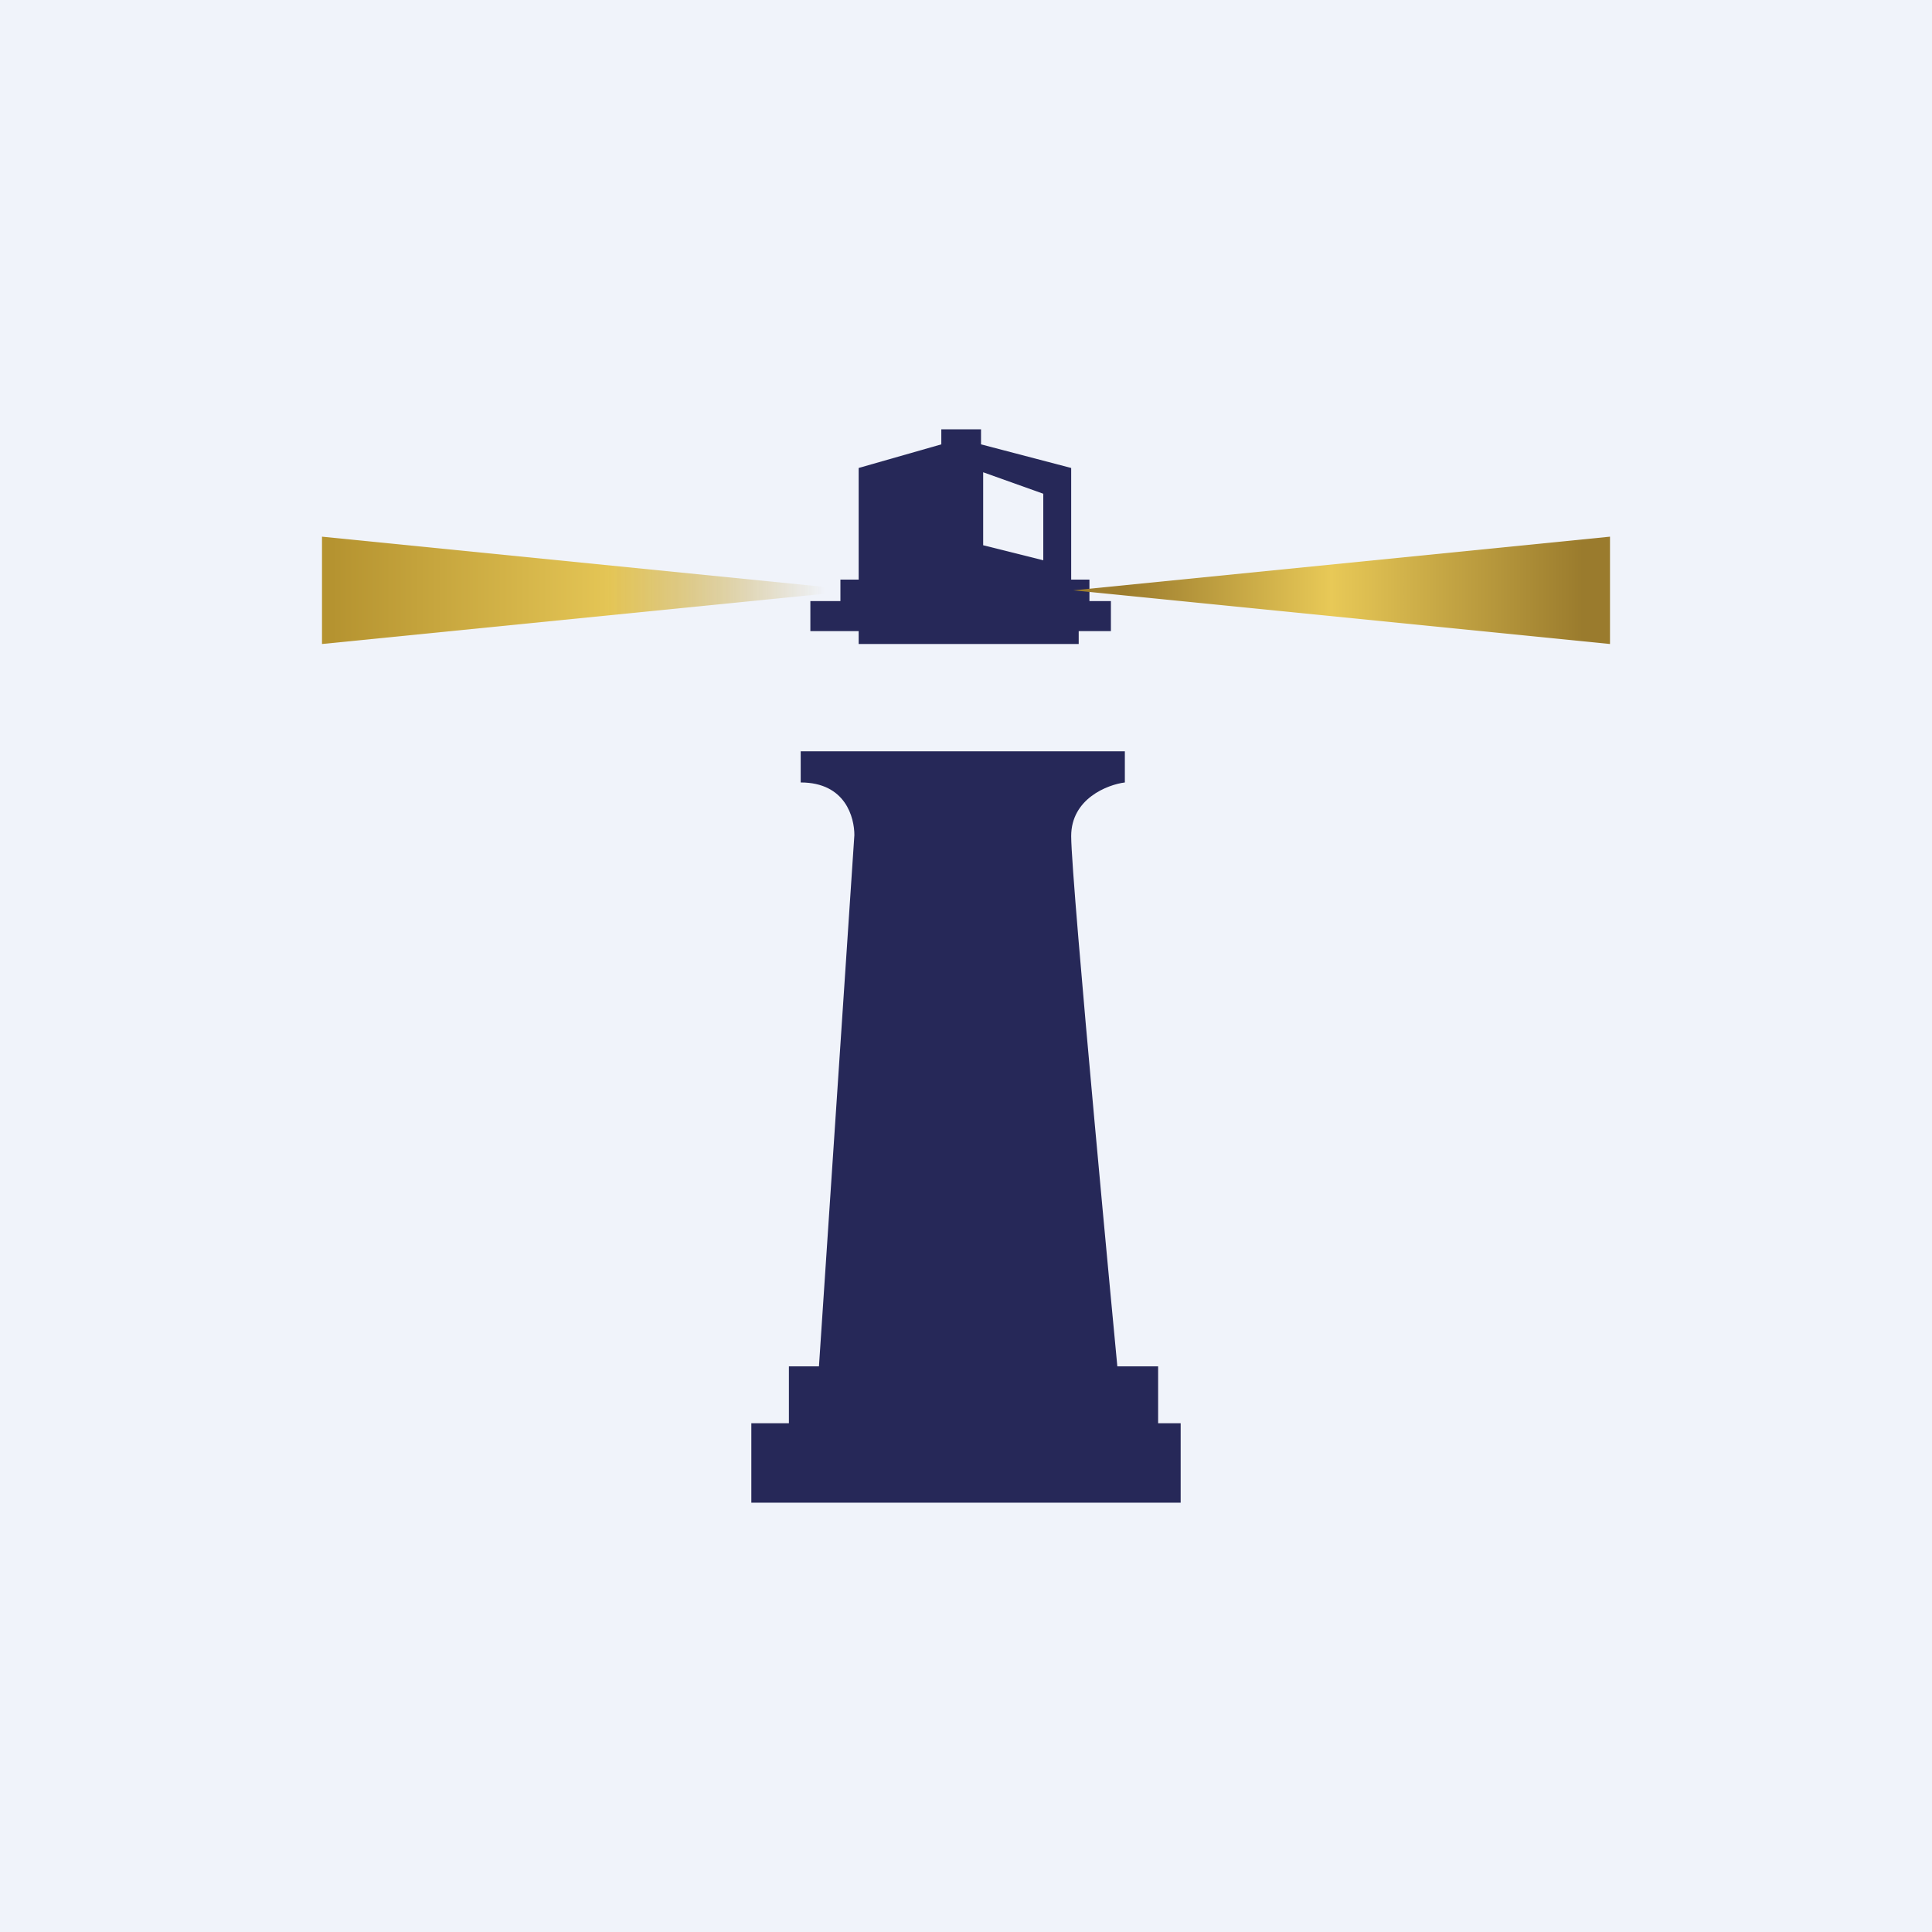 <!-- by TradingView --><svg width="18" height="18" viewBox="0 0 18 18" xmlns="http://www.w3.org/2000/svg"><path fill="#F0F3FA" d="M0 0h18v18H0z"/><path d="M8 5.88V6h2.05v-.12h.3V5.6h-.2v-.2h-.17V4.36l-.84-.22V4h-.37v.14L8 4.36V5.4h-.17v.2h-.28v.28H8Zm1.16-.8V4.4l.56.2v.62l-.56-.14ZM7.46 7.3V7h3.02v.29c-.16.02-.5.15-.5.5 0 .43.43 4.94.43 4.94h.38v.53H11V14H7v-.74h.35v-.53h.28l.33-4.95c0-.16-.08-.49-.5-.49Z" fill="#262858"/><path d="M3 5v1l5-.5L3 5Z" fill="url(#akkuiz55k)"/><path d="M15 5v1l-5-.5 5-.5Z" fill="url(#bkkuiz55k)"/><defs><linearGradient id="akkuiz55k" x1="3.09" y1="5.5" x2="7.69" y2="5.5" gradientUnits="userSpaceOnUse"><stop stop-color="#B59330"/><stop offset=".56" stop-color="#E4C555"/><stop offset="1" stop-color="#B59330" stop-opacity="0"/></linearGradient><linearGradient id="bkkuiz55k" x1="10.48" y1="6" x2="14.75" y2="6" gradientUnits="userSpaceOnUse"><stop stop-color="#9D7D2E"/><stop offset=".45" stop-color="#E8C957"/><stop offset="1" stop-color="#9A7B2D"/></linearGradient></defs></svg>